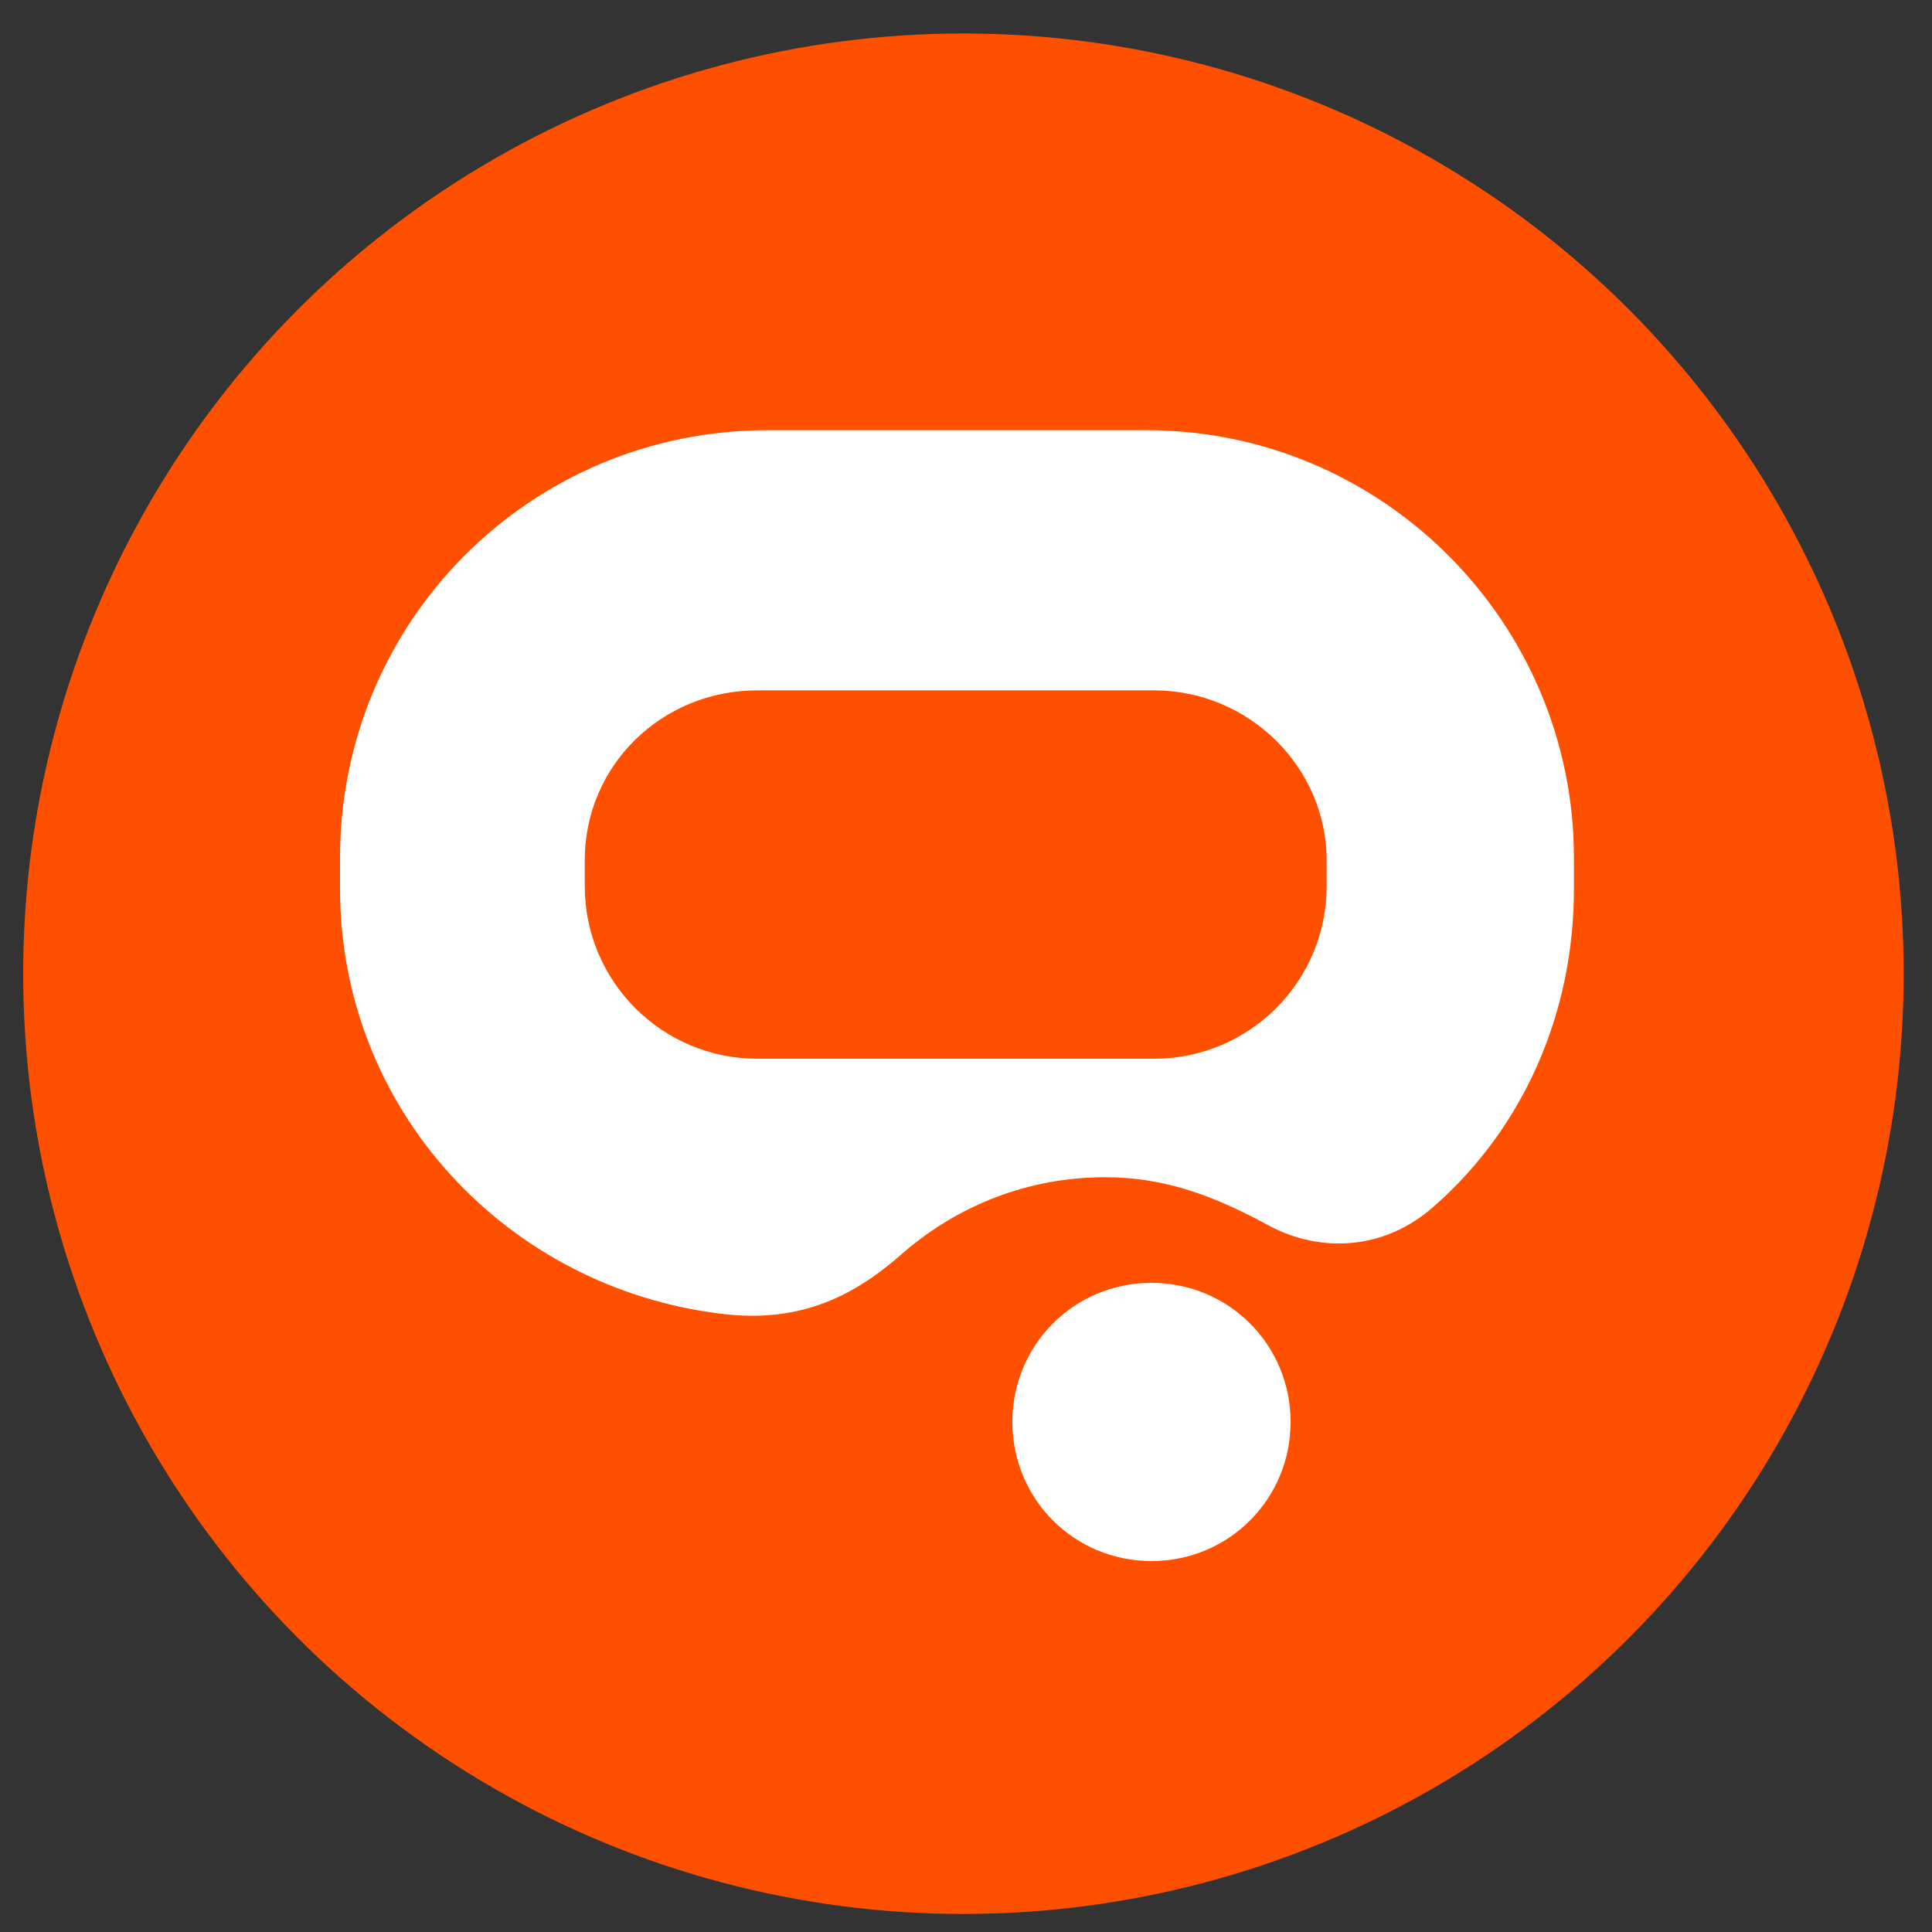<?xml version="1.0" encoding="utf-8"?>
<!-- Generator: Adobe Illustrator 21.1.0, SVG Export Plug-In . SVG Version: 6.00 Build 0)  -->
<!DOCTYPE svg PUBLIC "-//W3C//DTD SVG 1.1//EN" "http://www.w3.org/Graphics/SVG/1.1/DTD/svg11.dtd">
<svg version="1.1" id="Layer_1" xmlns="http://www.w3.org/2000/svg" xmlns:xlink="http://www.w3.org/1999/xlink" x="0px" y="0px"
	 viewBox="0 0 75 75" style="enable-background:new 0 0 75 75;" xml:space="preserve">
<rect x="0" y="0" width="75" height="75" fill="#333333" stroke="none"/>
<style type="text/css">
	.st0{fill:#FF5000;}
	.st1{fill:#FFFFFF;}
</style>
<g>
	<circle class="st0" cx="37.4" cy="37.8" r="36.5"/>
	<path class="st1" d="M39.3,55.2c0,3,2.4,5.4,5.4,5.4c3,0,5.4-2.4,5.4-5.4c0-3-2.4-5.4-5.4-5.4C41.7,49.8,39.3,52.2,39.3,55.2
		 M51.5,34.4c0,3.7-3,6.7-6.7,6.7H29.4c-3.7,0-6.7-3-6.7-6.7v-1c0-3.7,3-6.6,6.7-6.6h15.4c3.7,0,6.7,3,6.7,6.6V34.4z M44.5,16.7
		H29.8c-9.2,0-16.6,7.4-16.6,16.6v1.2c0,8.6,6.5,15.5,14.8,16.5c3.2,0.4,5.3-0.8,7.1-2.4c2.1-1.8,4.8-2.9,7.8-2.9
		c2.3,0,4.2,0.7,6.4,1.9c1.9,1,4.4,1,6.4-0.8c3.4-3,5.4-7.4,5.4-12.3v-1.2C61.1,24.2,53.7,16.7,44.5,16.7"/>
</g>
</svg>
